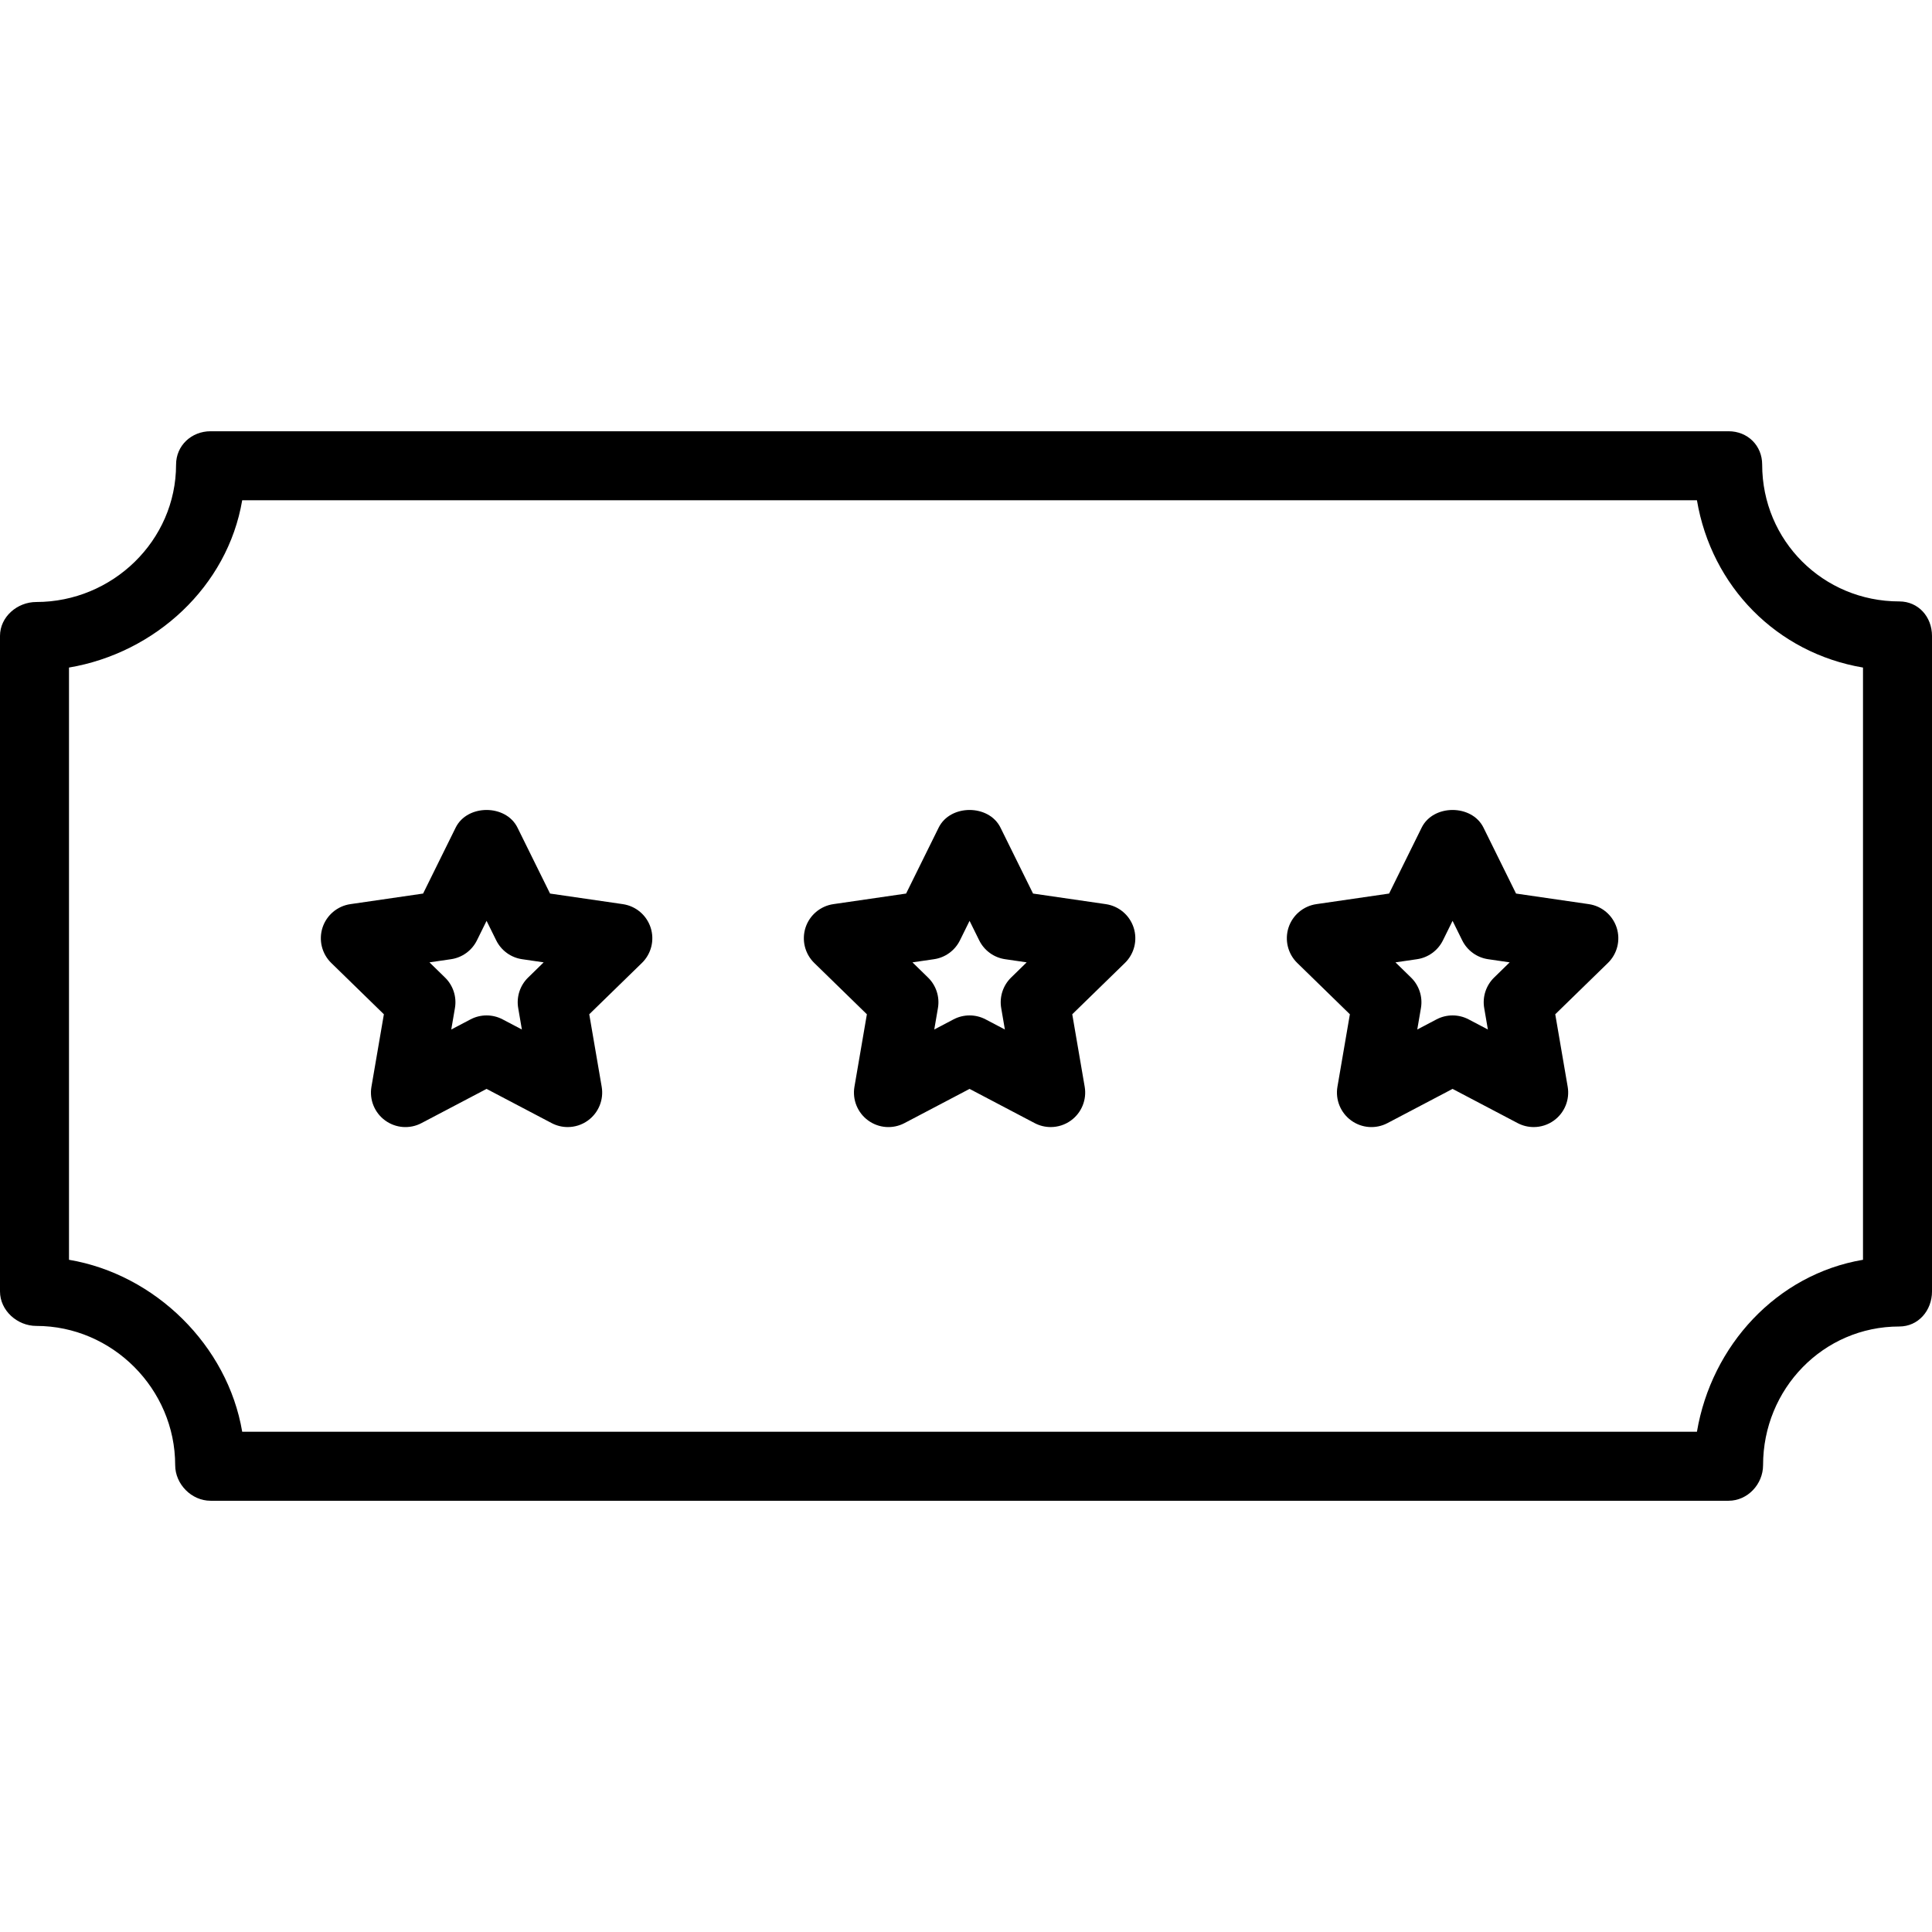 <?xml version="1.0" encoding="iso-8859-1"?>
<!-- Generator: Adobe Illustrator 19.0.0, SVG Export Plug-In . SVG Version: 6.00 Build 0)  -->
<svg version="1.1" id="Layer_1" xmlns="http://www.w3.org/2000/svg" xmlns:xlink="http://www.w3.org/1999/xlink" x="0px" y="0px"
	 viewBox="0 0 512 512" style="enable-background:new 0 0 512 512;" xml:space="preserve">
<g>
	<g>
		<path d="M503.33,159.382c-20.17,0-36.335-16.091-36.335-36.261c0-5.053-3.853-8.835-8.906-8.835H55.804
			c-5.054,0-9.143,3.781-9.143,8.835c0,20.17-16.875,36.415-37.045,36.415c-5.054,0-9.616,3.935-9.616,8.989v173.714
			c0,5.054,4.563,9.143,9.616,9.143c20.17,0,36.808,16.712,36.808,36.882c0,5.054,4.326,9.451,9.38,9.451h402.286
			c5.054,0,9.143-4.397,9.143-9.451c0-20.17,15.928-36.728,36.098-36.728c5.054,0,8.67-4.243,8.67-9.297V168.525
			C512,163.471,508.384,159.382,503.33,159.382z M493.714,333.855c-22.857,3.866-40.143,22.717-44.009,45.574H64.187
			c-3.866-22.857-23.045-41.708-45.902-45.574V176.909c22.857-3.866,42.036-21.48,45.902-44.337h385.518
			c3.866,22.857,21.152,40.471,44.009,44.337V333.855z"/>
	</g>
</g>
<g>
	<g>
		<path d="M172.429,245.828c-1.08-3.312-3.938-5.723-7.384-6.223l-19.277-2.803l-8.625-17.464c-3.071-6.25-13.321-6.25-16.393,0
			l-8.625,17.464l-19.268,2.803c-3.446,0.5-6.304,2.911-7.384,6.214c-1.071,3.312-0.179,6.947,2.313,9.375l13.946,13.598
			l-3.295,19.205c-0.589,3.429,0.821,6.893,3.634,8.938c2.83,2.062,6.562,2.321,9.634,0.696l17.241-9.063l17.241,9.063
			c1.339,0.705,2.804,1.053,4.259,1.053c1.893,0,3.786-0.589,5.375-1.75c2.812-2.045,4.223-5.509,3.634-8.938l-3.295-19.205
			l13.955-13.598C172.607,252.766,173.5,249.132,172.429,245.828z M139.955,259.06c-2.152,2.098-3.134,5.125-2.625,8.089
			l0.973,5.679l-5.098-2.679c-1.339-0.705-2.794-1.053-4.259-1.053c-1.464,0-2.92,0.348-4.259,1.053l-5.098,2.679l0.973-5.679
			c0.509-2.964-0.473-5.991-2.625-8.089l-4.125-4.027l5.696-0.83c2.982-0.429,5.553-2.304,6.884-5l2.554-5.17l2.554,5.17
			c1.33,2.696,3.902,4.571,6.884,5l5.696,0.83L139.955,259.06z"/>
	</g>
</g>
<g>
	<g>
		<path d="M300.429,245.828c-1.08-3.312-3.938-5.723-7.384-6.223l-19.277-2.803l-8.625-17.464c-3.071-6.25-13.321-6.25-16.393,0
			l-8.625,17.464l-19.268,2.803c-3.446,0.5-6.304,2.911-7.384,6.214c-1.071,3.312-0.179,6.947,2.313,9.375l13.946,13.598
			l-3.295,19.205c-0.589,3.429,0.821,6.893,3.634,8.938c2.83,2.062,6.553,2.321,9.634,0.696l17.241-9.063l17.241,9.063
			c1.339,0.705,2.804,1.053,4.259,1.053c1.893,0,3.786-0.589,5.375-1.75c2.812-2.045,4.223-5.509,3.634-8.938l-3.295-19.205
			l13.955-13.598C300.607,252.766,301.5,249.132,300.429,245.828z M267.955,259.06c-2.152,2.098-3.134,5.125-2.625,8.089
			l0.973,5.679l-5.098-2.679c-1.339-0.705-2.794-1.053-4.259-1.053c-1.464,0-2.92,0.348-4.259,1.053l-5.098,2.679l0.973-5.679
			c0.509-2.964-0.473-5.991-2.625-8.089l-4.125-4.027l5.696-0.83c2.982-0.429,5.553-2.304,6.884-5l2.554-5.17l2.554,5.17
			c1.33,2.696,3.902,4.571,6.884,5l5.696,0.83L267.955,259.06z"/>
	</g>
</g>
<g>
	<g>
		<path d="M428.428,245.828c-1.08-3.312-3.938-5.723-7.384-6.223l-19.277-2.803l-8.625-17.464c-3.071-6.25-13.321-6.25-16.393,0
			l-8.625,17.464l-19.268,2.803c-3.446,0.5-6.304,2.911-7.384,6.214c-1.071,3.312-0.179,6.947,2.313,9.375l13.946,13.598
			l-3.295,19.205c-0.589,3.429,0.822,6.893,3.634,8.938c2.83,2.062,6.553,2.321,9.634,0.696l17.241-9.063l17.241,9.063
			c1.339,0.705,2.804,1.053,4.259,1.053c1.893,0,3.786-0.589,5.375-1.75c2.812-2.045,4.223-5.509,3.634-8.938l-3.295-19.205
			l13.955-13.598C428.607,252.766,429.5,249.132,428.428,245.828z M395.955,259.06c-2.152,2.098-3.134,5.125-2.625,8.089
			l0.973,5.679l-5.098-2.679c-1.339-0.705-2.794-1.053-4.259-1.053c-1.464,0-2.92,0.348-4.259,1.053l-5.098,2.679l0.973-5.679
			c0.509-2.964-0.473-5.991-2.625-8.089l-4.125-4.027l5.696-0.83c2.982-0.429,5.553-2.304,6.884-5l2.554-5.17l2.554,5.17
			c1.33,2.696,3.902,4.571,6.884,5l5.696,0.83L395.955,259.06z"/>
	</g>
</g>
<g>
</g>
<g>
</g>
<g>
</g>
<g>
</g>
<g>
</g>
<g>
</g>
<g>
</g>
<g>
</g>
<g>
</g>
<g>
</g>
<g>
</g>
<g>
</g>
<g>
</g>
<g>
</g>
<g>
</g>
</svg>
